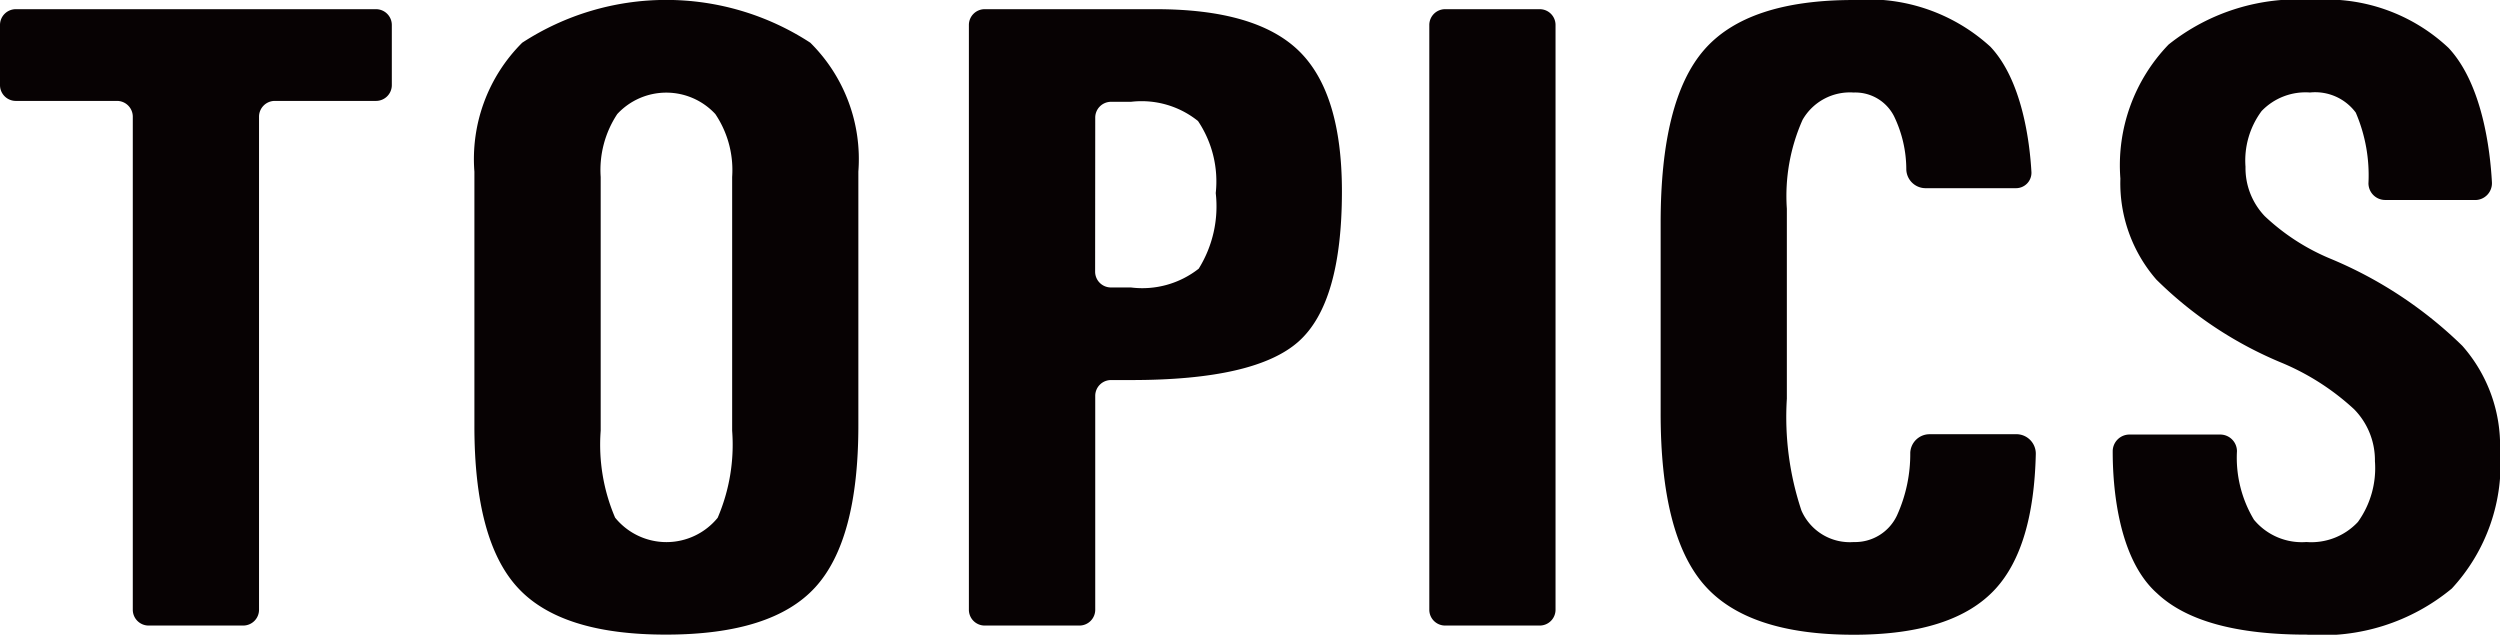 <?xml version="1.0" encoding="UTF-8"?> <svg xmlns="http://www.w3.org/2000/svg" id="topics" width="92.211" height="23.411" viewBox="0 0 92.211 23.411"><path id="パス_12559" data-name="パス 12559" d="M452.056,162.44h-3.733a.583.583,0,0,1-.583-.583v-2.218a.583.583,0,0,1,.583-.582H461.61a.583.583,0,0,1,.582.582v2.218a.583.583,0,0,1-.582.583h-3.733a.583.583,0,0,0-.583.583v18.185a.583.583,0,0,1-.582.583h-3.491a.583.583,0,0,1-.583-.583V163.023A.583.583,0,0,0,452.056,162.44Z" transform="translate(-447.74 -158.718)" fill="#070203"></path><path id="パス_12560" data-name="パス 12560" d="M482.051,180.095q-1.6-1.74-1.595-5.977v-9.361A6.055,6.055,0,0,1,482.219,160a9.73,9.73,0,0,1,10.627,0,6.041,6.041,0,0,1,1.772,4.753v9.361q0,4.238-1.595,5.977t-5.495,1.74Q483.646,181.835,482.051,180.095Zm7.38-2.578a6.835,6.835,0,0,0,.532-3.206V164.95a3.7,3.7,0,0,0-.621-2.32,2.465,2.465,0,0,0-3.616,0,3.737,3.737,0,0,0-.612,2.32v9.361a6.834,6.834,0,0,0,.532,3.206,2.438,2.438,0,0,0,3.787,0Z" transform="translate(-462.958 -158.424)" fill="#070203"></path><path id="パス_12561" data-name="パス 12561" d="M514.558,159.639a.582.582,0,0,1,.582-.582h6.313q3.706,0,5.285,1.547t1.579,5.172q0,4.108-1.595,5.535t-6.187,1.425H519.8a.583.583,0,0,0-.582.583v7.889a.583.583,0,0,1-.583.583H515.14a.582.582,0,0,1-.582-.583Zm4.656,9.1a.583.583,0,0,0,.582.582h.739a3.366,3.366,0,0,0,2.5-.693,4.35,4.35,0,0,0,.628-2.788,4,4,0,0,0-.654-2.658,3.321,3.321,0,0,0-2.472-.709H519.8a.583.583,0,0,0-.582.583Z" transform="translate(-478.821 -158.718)" fill="#070203"></path><path id="パス_12562" data-name="パス 12562" d="M546.309,159.639a.583.583,0,0,1,.583-.582h3.491a.582.582,0,0,1,.582.582v21.569a.583.583,0,0,1-.582.583h-3.491a.583.583,0,0,1-.583-.583Z" transform="translate(-493.59 -158.718)" fill="#070203"></path><path id="パス_12563" data-name="パス 12563" d="M603.488,165.8a.617.617,0,0,1-.619-.616,5.853,5.853,0,0,0-.468-2.607,1.862,1.862,0,0,0-1.688-.741,2.243,2.243,0,0,0-1.785.684,3.062,3.062,0,0,0-.594,2.055,2.571,2.571,0,0,0,.709,1.821,7.969,7.969,0,0,0,2.446,1.579,15.426,15.426,0,0,1,4.844,3.206,5.567,5.567,0,0,1,1.39,3.835,6.769,6.769,0,0,1-1.78,5.116,7.49,7.49,0,0,1-5.355,1.7q-3.9,0-5.516-1.524c-1.467-1.3-1.638-4.021-1.636-5.24a.618.618,0,0,1,.62-.616H597.4a.617.617,0,0,1,.619.613,4.439,4.439,0,0,0,.627,2.529,2.292,2.292,0,0,0,1.935.822,2.347,2.347,0,0,0,1.9-.741,3.405,3.405,0,0,0,.627-2.239,2.684,2.684,0,0,0-.768-1.917,9.092,9.092,0,0,0-2.657-1.708,14.381,14.381,0,0,1-4.639-3.077,5.418,5.418,0,0,1-1.325-3.722,6.409,6.409,0,0,1,1.779-4.946,7.65,7.65,0,0,1,5.355-1.644,6.576,6.576,0,0,1,4.97,1.769c1.252,1.339,1.537,3.786,1.6,4.955a.62.62,0,0,1-.619.656Z" transform="translate(-515.51 -158.424)" fill="#070203"></path><path id="パス_12564" data-name="パス 12564" d="M575.386,174.439a.718.718,0,0,1,.712.74q-.08,3.418-1.48,4.957-1.547,1.7-5.237,1.7-3.915,0-5.52-1.846t-1.6-6.34v-7.009q0-4.528,1.6-6.373t5.52-1.844a6.67,6.67,0,0,1,5.043,1.724c1.178,1.249,1.451,3.532,1.513,4.617a.569.569,0,0,1-.568.6h-3.339a.712.712,0,0,1-.708-.68,4.523,4.523,0,0,0-.451-1.971,1.6,1.6,0,0,0-1.49-.877,2.011,2.011,0,0,0-1.885,1.006,6.908,6.908,0,0,0-.58,3.28v7.009a10.883,10.883,0,0,0,.539,4.125,1.946,1.946,0,0,0,1.927,1.16,1.707,1.707,0,0,0,1.6-.99,5.472,5.472,0,0,0,.486-2.3.713.713,0,0,1,.709-.687Z" transform="translate(-501.009 -158.424)" fill="#070203"></path></svg> 